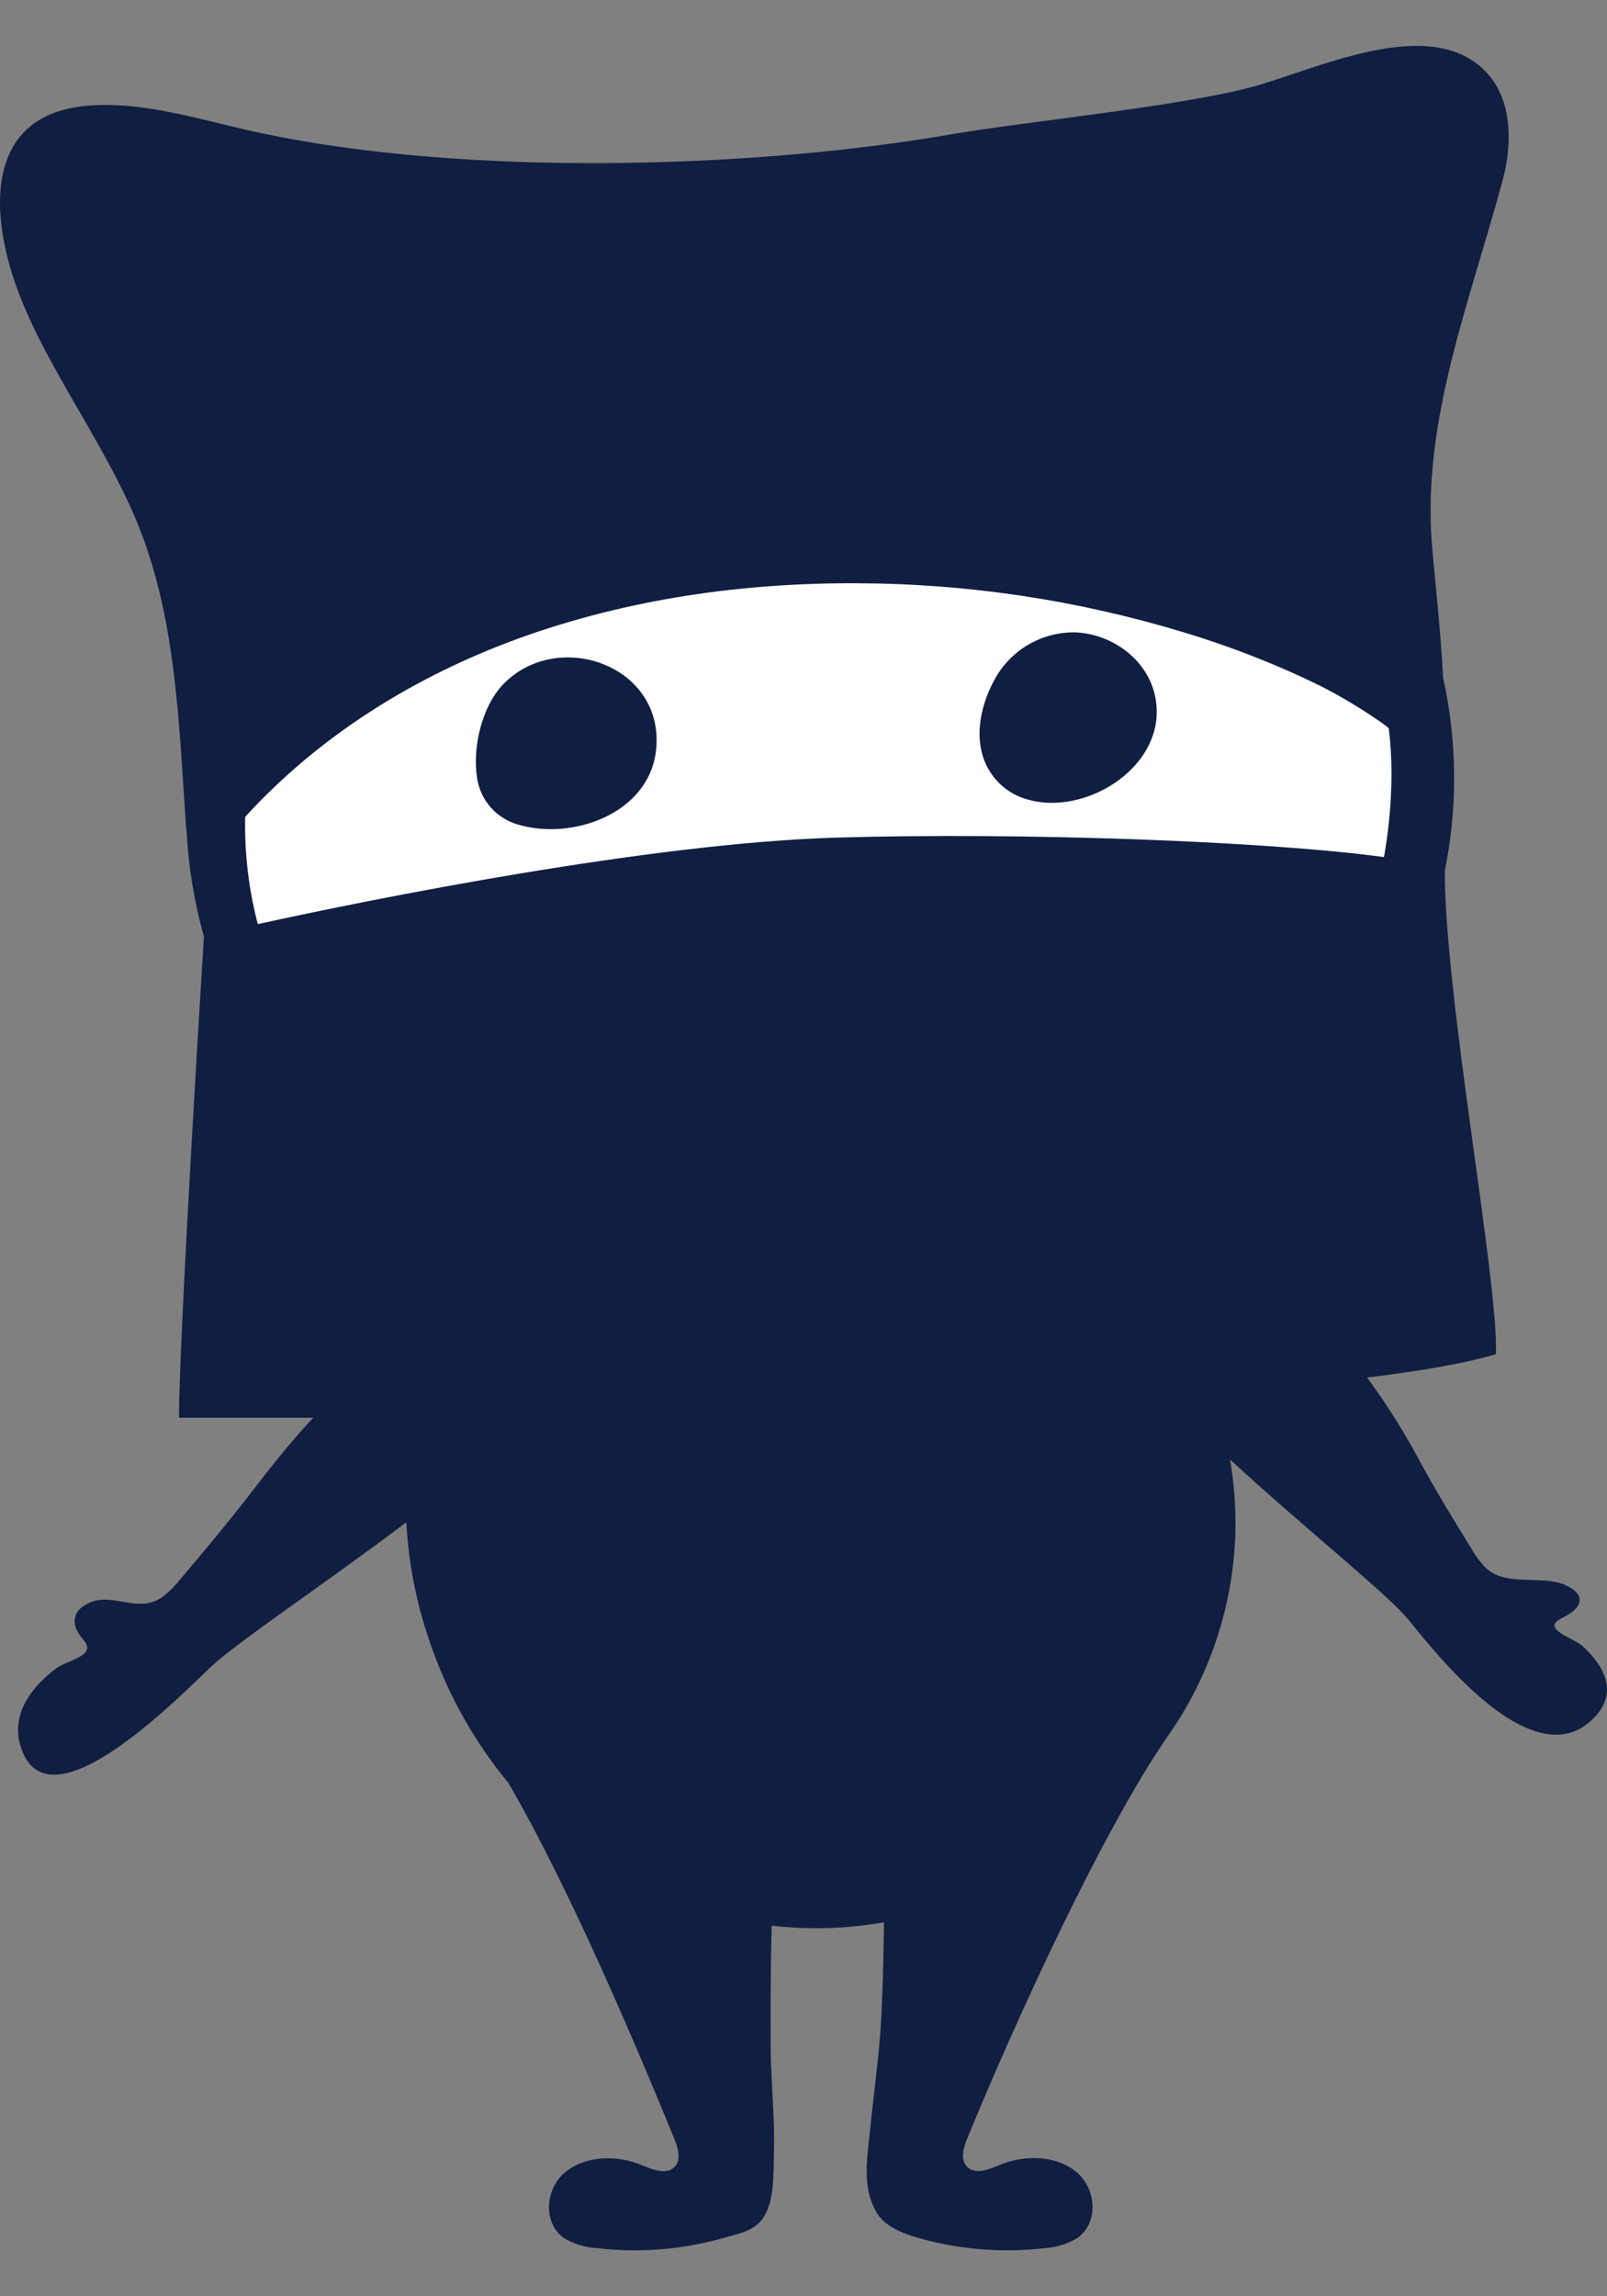 <svg width="28" height="40" viewBox="0 0 28 40" fill="none" xmlns="http://www.w3.org/2000/svg">
<rect x="0" y="0" width="28" height="40" fill="#808080" stroke="none"/>
<g clip-path="url(#clip0_5268_9536)">
<path d="M22.105 19.499C23.783 18.106 24.865 16.045 24.78 13.133C24.761 12.209 24.534 11.301 24.117 10.477C23.7 9.654 23.104 8.935 22.373 8.376C17.698 4.803 8.718 4.386 5.306 9.272C3.541 11.799 3.27 15.01 4.632 17.721C5.824 20.096 8.23 21.364 10.984 21.791C14.497 22.335 19.196 21.914 22.104 19.499" fill="white"/>
<path d="M27.571 28.671C27.42 28.535 26.844 28.375 27.2 28.194C27.343 28.122 27.544 28.011 27.521 27.841C27.505 27.723 27.319 27.621 27.206 27.585C26.796 27.451 26.245 27.623 25.909 27.331C25.809 27.236 25.724 27.127 25.657 27.007C25.341 26.499 25.031 25.991 24.749 25.474C24.484 24.976 24.185 24.497 23.853 24.041L23.819 23.996C24.78 23.879 25.555 23.743 26.064 23.589C26.116 22.358 25.174 17.393 25.174 15.169C25.401 14.056 25.39 12.907 25.143 11.798C25.106 11.033 25.016 10.263 24.952 9.509C24.768 7.339 25.61 5.268 26.187 3.12C26.35 2.511 26.356 1.729 25.884 1.245C24.893 0.221 22.864 1.245 21.769 1.527C20.462 1.864 17.902 2.114 16.573 2.34C13.046 2.95 8.13 3.069 4.596 2.329C3.603 2.126 2.538 1.75 1.513 1.843C-0.009 1.98 -0.19 3.241 0.138 4.516C0.543 6.098 1.817 7.621 2.444 9.238C3.071 10.854 3.119 12.617 3.244 14.438C3.246 14.444 3.248 14.449 3.25 14.455C3.281 15.085 3.383 15.709 3.553 16.316C3.553 16.316 3.119 23.25 3.119 24.696C3.54 24.696 4.364 24.696 5.457 24.696C5.108 25.073 4.774 25.48 4.456 25.897C4.038 26.443 3.602 26.967 3.16 27.488C3.065 27.61 2.956 27.721 2.834 27.816C2.453 28.091 2.063 27.8 1.678 27.88C1.57 27.903 1.382 27.987 1.327 28.118C1.246 28.309 1.372 28.469 1.463 28.577C1.69 28.845 1.16 28.927 0.986 29.057C0.559 29.375 0.198 29.843 0.35 30.389C0.761 31.864 2.841 29.847 3.639 29.069C4.079 28.638 5.658 27.593 7.08 26.517C7.117 27.223 7.253 27.92 7.484 28.588C7.786 29.488 8.251 30.323 8.855 31.053C9.914 32.865 11.114 35.699 11.753 37.267C11.822 37.435 11.877 37.657 11.728 37.769C11.579 37.882 11.358 37.787 11.181 37.714C10.749 37.536 10.2 37.547 9.846 37.84C9.493 38.132 9.455 38.735 9.838 38.993C10.009 39.093 10.201 39.15 10.398 39.161C11.139 39.248 11.891 39.188 12.609 38.983C12.836 38.918 13.114 38.873 13.272 38.669C13.497 38.378 13.474 37.889 13.484 37.538C13.502 37.05 13.459 36.562 13.439 36.076C13.43 35.868 13.425 35.66 13.428 35.452C13.428 35.209 13.421 34.436 13.446 33.544C14.097 33.619 14.756 33.599 15.402 33.486C15.393 34.4 15.357 35.199 15.335 35.454C15.29 36.019 15.212 36.582 15.155 37.146C15.107 37.604 15.025 38.086 15.256 38.512C15.393 38.77 15.705 38.899 15.999 38.983C16.718 39.188 17.469 39.248 18.211 39.161C18.406 39.148 18.595 39.09 18.764 38.99C19.147 38.732 19.108 38.13 18.756 37.836C18.404 37.543 17.854 37.532 17.422 37.71C17.244 37.784 17.025 37.881 16.875 37.766C16.724 37.651 16.78 37.432 16.848 37.264C17.631 35.345 19.194 31.9 20.363 30.22C21.091 29.176 21.496 27.939 21.526 26.664C21.533 26.249 21.502 25.834 21.432 25.424C22.692 26.587 24.186 27.776 24.544 28.218C25.172 28.999 26.817 31.018 27.817 29.876C28.185 29.454 27.943 29.007 27.571 28.671ZM4.272 14.229C5.577 12.8 7.253 11.766 9.062 11.112C10.936 10.436 12.938 10.151 14.922 10.16C16.851 10.165 18.769 10.452 20.615 11.012C21.441 11.26 22.246 11.575 23.02 11.955C23.376 12.138 23.719 12.344 24.048 12.572C24.1 12.607 24.15 12.645 24.197 12.685C24.23 12.953 24.246 13.222 24.245 13.492C24.243 13.974 24.199 14.456 24.114 14.93C22.09 14.654 17.818 14.495 14.56 14.591C11.338 14.688 6.513 15.653 4.492 16.098C4.332 15.488 4.258 14.859 4.272 14.229Z" fill="#101E41"/>
<path d="M8.781 11.906C8.392 12.3 8.225 13.034 8.315 13.57C8.347 13.758 8.431 13.932 8.558 14.073C8.685 14.213 8.849 14.315 9.031 14.365C9.122 14.391 9.214 14.411 9.307 14.424C10.215 14.55 11.335 14.066 11.433 13.049C11.573 11.591 9.731 10.947 8.781 11.906Z" fill="#101E41"/>
<path d="M17.841 13.907C18.913 14.273 20.427 13.298 20.113 12.072C19.956 11.462 19.363 11.047 18.748 11.016C18.454 11.008 18.163 11.084 17.909 11.235C17.655 11.385 17.448 11.605 17.313 11.868C17.061 12.339 16.946 12.966 17.249 13.441C17.387 13.661 17.596 13.826 17.841 13.907Z" fill="#101E41"/>
</g>
<defs>
<clipPath id="clip0_5268_9536">
<rect width="28" height="38.4" fill="white" transform="translate(0 0.8)"/>
</clipPath>
</defs>
</svg>
